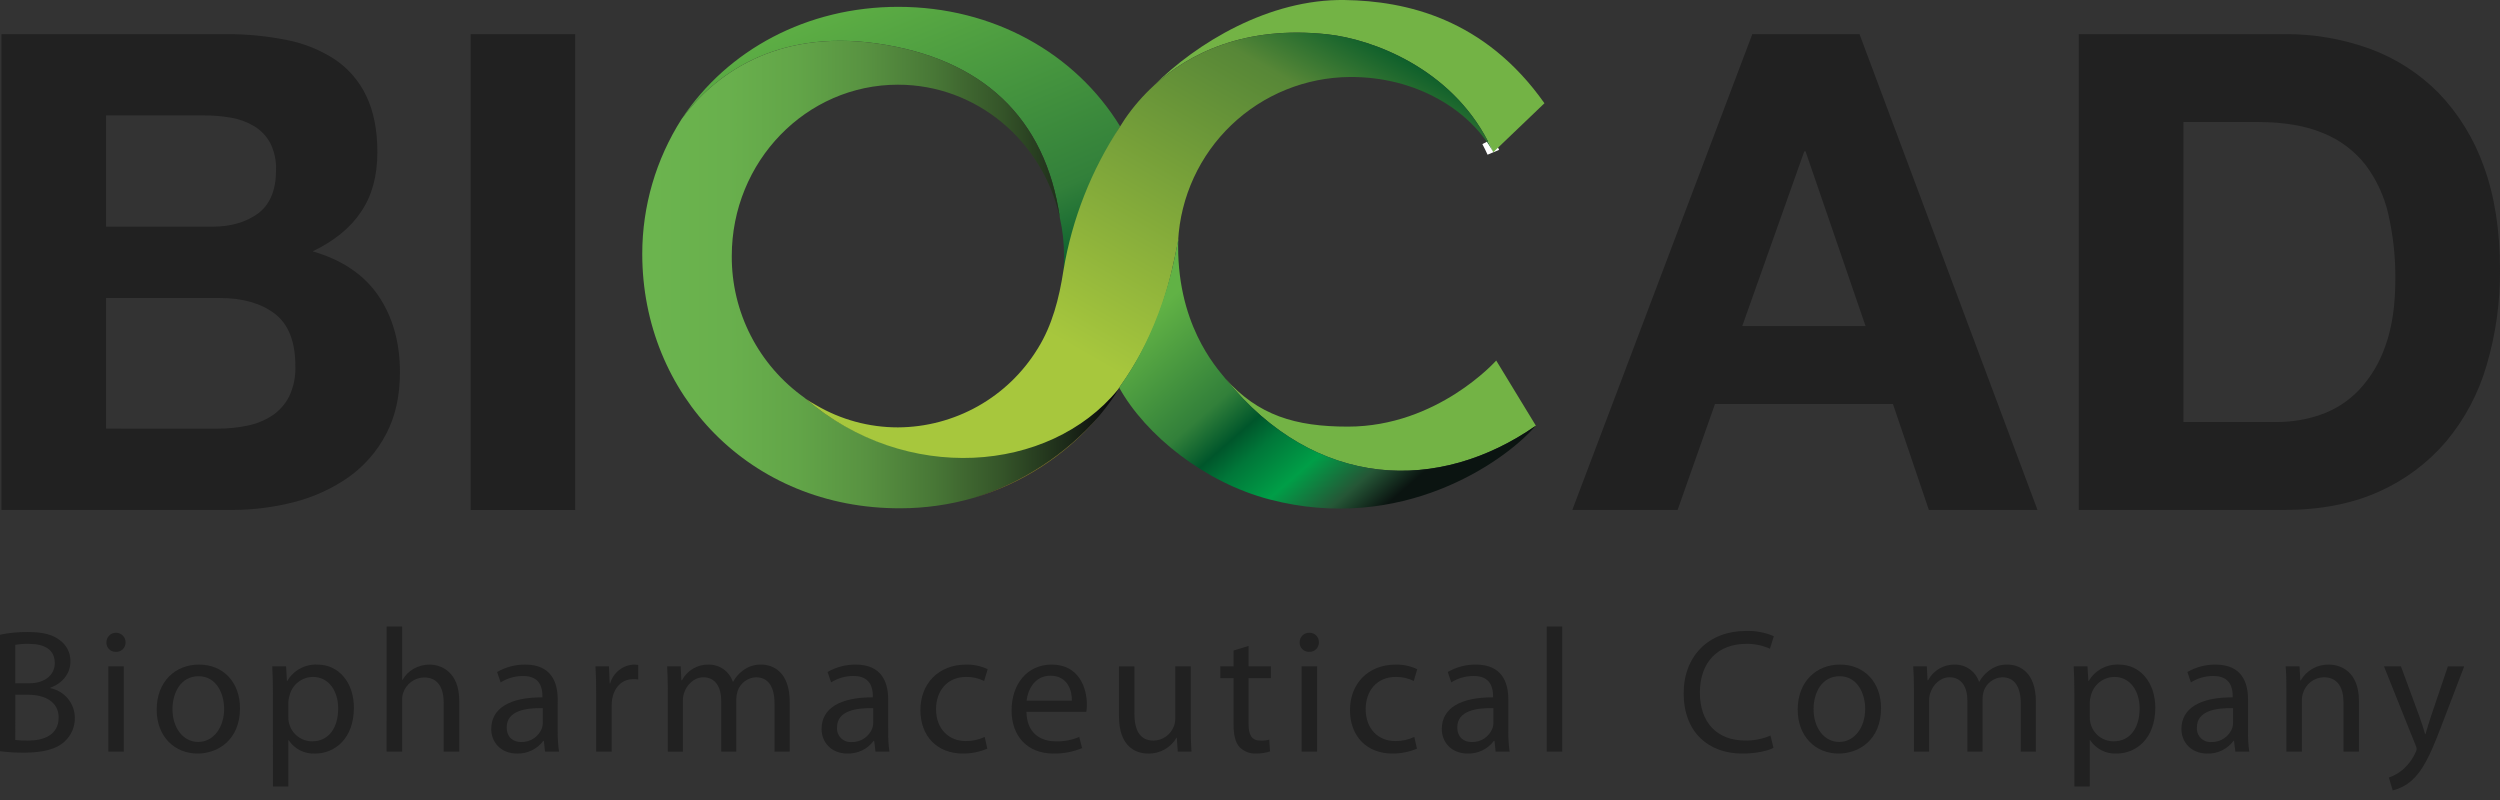 <svg fill="none" height="64" viewBox="0 0 200 64" width="200" xmlns="http://www.w3.org/2000/svg" xmlns:xlink="http://www.w3.org/1999/xlink"><rect x="0" y="0" width="200" height="64" fill="#333333" stroke="none"/><linearGradient id="a" gradientUnits="userSpaceOnUse" x1="67.326" x2="89.168" y1="-1.545" y2="50.586"><stop offset="0" stop-color="#61b245"/><stop offset=".39" stop-color="#32803a"/><stop offset=".53" stop-color="#00562b"/><stop offset=".58" stop-color="#007739"/><stop offset=".69" stop-color="#009e47"/><stop offset=".84" stop-color="#255636"/><stop offset=".95" stop-color="#0b1411"/><stop offset="1" stop-color="#0b1411"/></linearGradient><linearGradient id="b" gradientUnits="userSpaceOnUse" x1="52.142" x2="88.775" y1="21.963" y2="21.963"><stop offset="0" stop-color="#6bb44e"/><stop offset=".164" stop-color="#69b04d"/><stop offset=".318" stop-color="#62a548"/><stop offset=".468" stop-color="#589241"/><stop offset=".616" stop-color="#487736"/><stop offset=".762" stop-color="#355529"/><stop offset=".904" stop-color="#1d2b19"/><stop offset="1" stop-color="#0b0b0c"/></linearGradient><linearGradient id="c" gradientUnits="userSpaceOnUse" x1="72.108" x2="105.09" y1="56.601" y2="-.842"><stop offset="0" stop-color="#a7c73d"/><stop offset=".48" stop-color="#a7c73d"/><stop offset=".89" stop-color="#578737"/><stop offset="1" stop-color="#005829"/></linearGradient><linearGradient id="d" gradientUnits="userSpaceOnUse" x1="96.33" x2="112.839" y1="21.443" y2="40.382"><stop offset="0" stop-color="#61b245"/><stop offset=".35" stop-color="#32803a"/><stop offset=".47" stop-color="#00562b"/><stop offset=".55" stop-color="#007739"/><stop offset=".69" stop-color="#009e47"/><stop offset=".84" stop-color="#255636"/><stop offset=".95" stop-color="#0b1411"/><stop offset="1" stop-color="#0b1411"/></linearGradient><clipPath id="e"><path d="m0 0h200v63.231h-200z"/></clipPath><g clip-path="url(#e)"><path clip-rule="evenodd" d="m70.153 3.478c8.416 1.195 13.492 5.924 14.637 13.949.223 1.003.335 2.028.336 3.055 0 .384-.019.763-.049 1.139 1.428-5.859 3.165-9.228 4.534-11.511l-.006-.009c-3.588-5.858-10.173-9.554-17.747-9.554-7.3 0-13.661 3.442-17.308 8.945 2.481-3.38 7.4-7.181 15.603-6.015z" fill="url(#a)" fill-rule="evenodd"/><path clip-rule="evenodd" d="m122.869 34.052-3.172-5.21s-4.679 5.288-11.869 5.288c-4.197 0-7.173-.896-9.803-3.849 7.272 8.992 17.145 9.152 24.845 3.772z" fill="#73b345" fill-rule="evenodd"/><path clip-rule="evenodd" d="m122.869 34.052c-.03.035-.072.076-.104.112.062-.066.104-.112.104-.112z" fill="#73b345" fill-rule="evenodd"/><path clip-rule="evenodd" d="m119.463 12.176c-.039-.097-.19-.435-.428-.876.148.287.296.573.428.876z" fill-rule="evenodd" stroke="#fff" stroke-miterlimit="10"/><path clip-rule="evenodd" d="m107.587.002c-6.075-.098-11.878 3.45-15.281 6.844 2.836-2.609 7.319-4.814 13.88-4.104 3.666.395 9.846 2.746 12.848 8.558.238.442.359.725.429.876l4.093-3.916c-4.791-6.793-11.096-8.18-15.969-8.258z" fill="#73b345" fill-rule="evenodd"/><path clip-rule="evenodd" d="m87.888 33.327c-2.688 3.053-6.164 5.308-10.048 6.516 3.919-1.133 7.415-3.4 10.048-6.516z" fill="#ffed00" fill-rule="evenodd" opacity=".31"/><path clip-rule="evenodd" d="m87.888 33.327c.464-.55.899-1.124 1.303-1.72.135-.212.251-.412.347-.595-.041.051-.046.076-.127.178-5.152 6.429-16.959 7.561-24.967.703-.027-.023-.054-.048-.081-.072-1.81-1.283-3.284-2.984-4.297-4.957-1.014-1.974-1.537-4.162-1.525-6.381 0-7.571 5.951-13.708 13.293-13.708 6.323 0 11.611 4.553 12.957 10.652-1.146-8.025-6.222-12.754-14.637-13.949-8.203-1.167-13.122 2.635-15.603 6.015-.006.009-.012.018-.019.026-2.057 3.223-3.151 6.967-3.152 10.79 0 11.241 8.618 20.389 20.648 20.354 1.966-.001 3.922-.278 5.812-.82 3.884-1.209 7.36-3.463 10.048-6.516z" fill="url(#b)" fill-rule="evenodd"/><path clip-rule="evenodd" d="m107.978 6.159c5.333-.038 9.647 2.671 11.485 6.02-.132-.304-.28-.59-.428-.877-3.002-5.812-9.183-8.162-12.849-8.557-6.561-.71-11.045 1.495-13.88 4.105-.863.793-1.634 1.681-2.299 2.646-.133.194-.238.379-.396.618-2.3 3.478-3.845 7.401-4.534 11.513-.347 2.263-.907 4.404-2.041 6.231-.007.011-.014.022-.021.033-1.173 1.915-2.816 3.499-4.773 4.601-1.957 1.102-4.163 1.687-6.409 1.698-2.301.001-4.561-.613-6.545-1.778-.29-.157-.572-.33-.844-.517 8.008 6.857 19.478 5.975 24.967-.703.169-.233.322-.46.478-.689.178-.252.347-.513.512-.777.057-.09.117-.182.172-.271 2.316-3.735 3.028-6.911 3.677-10.198.194-3.519 1.721-6.833 4.271-9.266 2.55-2.433 5.931-3.803 9.456-3.832z" fill="url(#c)" fill-rule="evenodd"/><path clip-rule="evenodd" d="m98.024 30.28c-.725-.896-3.983-4.434-3.763-11.2-1.233 7.479-4.413 11.382-4.723 11.932 2.108 3.802 6.84 7.592 12.032 8.945 10.519 2.752 18.694-2.954 21.195-5.793.032-.036.074-.077.104-.112-7.699 5.38-17.572 5.221-24.845-3.772z" fill="url(#d)" fill-rule="evenodd"/><g fill="#212121"><path clip-rule="evenodd" d="m18.033 2.731c1.663-.012 3.324.148 4.954.478 1.371.27 2.677.805 3.844 1.573 1.069.731 1.924 1.733 2.477 2.904.582 1.213.882 2.704.882 4.482 0 1.919-.438 3.515-1.314 4.79-.863 1.292-2.158 2.329-3.863 3.15 2.345.678 4.097 1.855 5.252 3.543 1.151 1.691 1.728 3.729 1.732 6.114 0 1.919-.369 3.574-1.119 4.981-.716 1.369-1.748 2.549-3.009 3.442-1.311.908-2.772 1.575-4.316 1.972-1.629.423-3.305.636-4.988.636h-18.447v-38.065zm-1.063 15.404c1.494 0 2.718-.356 3.678-1.06.954-.721 1.435-1.864 1.435-3.471.03-.761-.136-1.516-.482-2.194-.303-.547-.745-1.004-1.282-1.325-.567-.332-1.189-.559-1.836-.67-.712-.122-1.433-.183-2.155-.182h-7.844v8.902zm.475 16.156c.787.001 1.572-.08 2.343-.239.704-.138 1.374-.409 1.976-.798.577-.385 1.046-.911 1.363-1.528.363-.763.535-1.603.501-2.448 0-1.952-.554-3.346-1.652-4.186-1.101-.829-2.555-1.25-4.372-1.25h-9.12v10.449z" fill-rule="evenodd"/><path d="m46.016 2.731h-8.364v38.065h8.364z"/><path clip-rule="evenodd" d="m148.761 2.731 14.239 38.065h-8.691l-2.874-8.477h-14.237l-2.99 8.477h-8.423l14.4-38.065zm.484 23.353-4.8-13.974h-.104l-4.96 13.974z" fill-rule="evenodd"/><path clip-rule="evenodd" d="m182.727 2.731c2.335-.022 4.656.374 6.852 1.168 2.066.756 3.941 1.957 5.492 3.518 1.609 1.676 2.843 3.674 3.622 5.863.863 2.349 1.307 5.101 1.307 8.27.026 2.599-.335 5.189-1.073 7.681-.643 2.226-1.741 4.294-3.224 6.074-1.472 1.727-3.311 3.102-5.383 4.025-2.151.968-4.679 1.466-7.593 1.466h-16.424v-38.065zm-.589 31.031c1.197.002 2.385-.196 3.516-.586 1.152-.401 2.194-1.069 3.04-1.948.959-1.016 1.687-2.227 2.133-3.551.534-1.46.8-3.228.8-5.333.017-1.75-.17-3.496-.559-5.202-.324-1.436-.95-2.787-1.836-3.963-.888-1.126-2.056-1.999-3.387-2.532-1.401-.586-3.147-.885-5.195-.885h-5.974v24z" fill-rule="evenodd"/><path clip-rule="evenodd" d="m0 50.777c.735-.153 1.485-.225 2.236-.215 1.226 0 2.011.215 2.593.686.259.195.467.45.607.743s.207.614.197.938c0 .931-.616 1.733-1.607 2.086v.039c.551.107 1.048.402 1.405.834.358.432.554.976.556 1.537.007.356-.063.71-.205 1.037s-.351.62-.615.86c-.644.609-1.717.892-3.268.892-.635.003-1.269-.035-1.898-.115zm1.223 3.885h1.11c1.286 0 2.049-.69 2.049-1.606 0-1.098-.829-1.547-2.071-1.547-.364-.01-.729.016-1.088.078zm0 4.532c.342.047.687.065 1.032.053 1.264 0 2.437-.461 2.437-1.842 0-1.277-1.12-1.827-2.455-1.827h-1.014z" fill-rule="evenodd"/><path clip-rule="evenodd" d="m10.046 51.392c.003.103-.016.205-.055.3-.039.095-.098.181-.172.252s-.162.126-.259.161c-.097.035-.2.05-.302.042-.1.003-.199-.015-.291-.052-.092-.037-.176-.093-.246-.164-.07-.071-.125-.155-.161-.248s-.053-.192-.049-.292c-.001-.101.019-.202.057-.295.038-.094.095-.179.166-.251.071-.072.156-.129.25-.167.093-.039.194-.059.295-.059.101 0 .201.02.295.059.093.039.178.096.25.167.071.072.128.157.166.251.038.094.058.194.057.295zm-1.379 8.737v-6.82h1.235v6.82z" fill-rule="evenodd"/><path clip-rule="evenodd" d="m19.2 56.657c0 2.524-1.757 3.628-3.393 3.628-1.833 0-3.272-1.354-3.272-3.514 0-2.266 1.508-3.605 3.381-3.605 1.958 0 3.284 1.423 3.284 3.49zm-5.401.073c0 1.494.844 2.626 2.061 2.626 1.185 0 2.071-1.121 2.071-2.65 0-1.158-.579-2.607-2.046-2.607-1.448 0-2.086 1.354-2.086 2.632z" fill-rule="evenodd"/><path clip-rule="evenodd" d="m21.834 55.531c0-.869-.019-1.576-.053-2.222h1.104l.069 1.17h.025c.245-.42.601-.764 1.028-.995.427-.231.91-.341 1.396-.317 1.667 0 2.909 1.397 2.909 3.455 0 2.449-1.511 3.664-3.118 3.664-.413.019-.823-.07-1.191-.258-.368-.188-.681-.468-.908-.813h-.028v3.703h-1.232zm1.232 1.819c-.006.171.013.341.057.506.102.415.341.784.678 1.047s.753.405 1.18.403c1.307 0 2.074-1.071 2.074-2.631 0-1.355-.72-2.521-2.03-2.521-.438.006-.86.159-1.2.436-.34.276-.576.659-.67 1.086-.051.159-.08.323-.088.489z" fill-rule="evenodd"/><path clip-rule="evenodd" d="m30.929 50.12h1.245v4.271h.028c.208-.37.513-.677.882-.886.389-.221.829-.338 1.276-.338.913 0 2.38.56 2.38 2.91v4.052h-1.245v-3.92c0-1.1-.403-2.014-1.573-2.014-.369.01-.726.133-1.023.351-.297.218-.521.522-.641.871-.066.191-.095.394-.085.596v4.116h-1.245z" fill-rule="evenodd"/><path clip-rule="evenodd" d="m44.615 58.495c-.004.546.031 1.093.106 1.634h-1.119l-.094-.862h-.041c-.242.323-.558.584-.92.761-.363.177-.762.265-1.166.258-1.386 0-2.083-.979-2.083-1.961 0-1.648 1.46-2.548 4.094-2.537v-.142c0-.546-.147-1.579-1.551-1.565-.633-.003-1.253.174-1.789.51l-.284-.831c.685-.396 1.464-.6 2.255-.593 2.086 0 2.593 1.423 2.593 2.777zm-1.192-1.843c-1.351-.032-2.886.206-2.886 1.527 0 .822.532 1.184 1.151 1.184.364.011.723-.093 1.024-.298s.531-.499.655-.842c.036-.127.055-.259.056-.391z" fill-rule="evenodd"/><path clip-rule="evenodd" d="m47.692 55.437c0-.805-.012-1.495-.056-2.129h1.082l.056 1.353h.044c.12-.418.369-.787.711-1.056.342-.269.76-.422 1.194-.44.113.002.226.011.338.028v1.167c-.14-.023-.281-.032-.422-.026-.876 0-1.495.651-1.664 1.58-.028.191-.042.384-.041.577v3.637h-1.242z" fill-rule="evenodd"/><path clip-rule="evenodd" d="m53.425 55.156c0-.716-.028-1.286-.053-1.847h1.083l.053 1.112h.047c.205-.389.516-.713.896-.935.38-.222.815-.332 1.255-.319.423-.003.836.128 1.18.373.344.245.602.593.737.994h.031c.189-.348.452-.65.769-.885.426-.332.956-.502 1.495-.482.92 0 2.258.593 2.258 2.961v4.002h-1.214v-3.846c0-1.328-.491-2.102-1.482-2.102-.329.013-.646.127-.909.325s-.46.471-.564.784c-.065.202-.1.413-.103.625v4.214h-1.207v-4.088c0-1.085-.485-1.859-1.43-1.859-.754 0-1.335.621-1.535 1.236-.068.194-.102.399-.1.605v4.107h-1.207z" fill-rule="evenodd"/><path clip-rule="evenodd" d="m71.055 58.495c-.009.546.024 1.093.097 1.634h-1.114l-.103-.862h-.041c-.241.324-.557.585-.919.762-.363.177-.763.265-1.167.256-1.379 0-2.083-.979-2.083-1.961 0-1.649 1.461-2.548 4.1-2.537v-.142c0-.546-.16-1.579-1.551-1.565-.631-.005-1.25.172-1.783.51l-.285-.831c.684-.396 1.462-.601 2.252-.593 2.086 0 2.596 1.423 2.596 2.777zm-1.198-1.842c-1.357-.032-2.893.206-2.893 1.527-.014.157.005.315.058.463.053.148.137.283.247.396s.243.2.39.256c.147.056.304.08.462.069.364.012.723-.092 1.024-.297.301-.205.53-.5.653-.843.039-.127.059-.258.059-.391z" fill-rule="evenodd"/><path clip-rule="evenodd" d="m78.984 59.892c-.617.262-1.281.396-1.952.393-2.064 0-3.4-1.392-3.4-3.479 0-2.103 1.436-3.639 3.662-3.639.594-.011 1.183.115 1.72.368l-.284.944c-.445-.223-.938-.334-1.436-.324-1.56 0-2.411 1.166-2.411 2.576 0 1.583 1.02 2.554 2.371 2.554.526.007 1.047-.106 1.523-.331z" fill-rule="evenodd"/><path clip-rule="evenodd" d="m82.115 56.945c.028 1.673 1.085 2.361 2.336 2.361.648.024 1.294-.097 1.889-.353l.228.896c-.724.301-1.502.449-2.286.436-2.098 0-3.356-1.392-3.356-3.458 0-2.053 1.217-3.661 3.206-3.661 2.236 0 2.818 1.942 2.818 3.196.003.195-.012.39-.044.582zm3.634-.89c.019-.774-.318-1.998-1.72-1.998-1.27 0-1.805 1.138-1.902 1.998z" fill-rule="evenodd"/><path clip-rule="evenodd" d="m95.263 58.255c0 .716.013 1.337.056 1.874h-1.098l-.075-1.112h-.022c-.229.393-.559.718-.956.941s-.845.336-1.3.328c-1.072 0-2.351-.607-2.351-2.99v-3.987h1.235v3.757c0 1.301.407 2.181 1.526 2.181.354-.004.7-.115.99-.318.291-.203.513-.489.639-.82.077-.201.115-.415.113-.631v-4.169h1.242z" fill-rule="evenodd"/><path clip-rule="evenodd" d="m99.886 51.676v1.632h1.786v.941h-1.786v3.683c0 .845.244 1.315.938 1.315.241.011.482-.013.716-.072l.063.938c-.356.117-.729.174-1.104.172-.248.012-.496-.028-.727-.118-.231-.09-.441-.228-.615-.404-.338-.378-.472-.986-.472-1.789v-3.724h-1.061v-.941h1.061v-1.271z" fill-rule="evenodd"/><path clip-rule="evenodd" d="m105.512 51.391c.002.103-.017.205-.056.3-.04.095-.099.181-.173.252-.075.071-.163.126-.26.161-.096.035-.199.05-.302.043-.1.003-.199-.015-.291-.052-.093-.037-.177-.093-.247-.163s-.126-.155-.162-.248c-.037-.093-.054-.192-.051-.292-.001-.103.018-.205.056-.3.039-.095.097-.181.17-.254s.16-.129.256-.166c.095-.037.198-.055.3-.052.102-.002.203.016.297.054.094.038.179.095.25.167.072.072.127.158.164.253.036.095.053.196.049.297zm-1.382 8.737v-6.82h1.239v6.82z" fill-rule="evenodd"/><path clip-rule="evenodd" d="m113.357 59.892c-.621.262-1.288.396-1.962.393-2.061 0-3.396-1.392-3.396-3.479 0-2.103 1.438-3.639 3.665-3.639.592-.012 1.179.114 1.714.368l-.278.944c-.445-.223-.938-.334-1.436-.324-1.564 0-2.411 1.166-2.411 2.576 0 1.583 1.019 2.554 2.367 2.554.527.008 1.048-.106 1.524-.331z" fill-rule="evenodd"/><path clip-rule="evenodd" d="m120.665 58.495c-.007.546.028 1.093.104 1.634h-1.12l-.091-.862h-.046c-.241.323-.555.584-.917.761s-.761.265-1.164.257c-1.388 0-2.089-.979-2.089-1.961 0-1.648 1.464-2.548 4.101-2.537v-.142c0-.546-.157-1.579-1.552-1.565-.633-.004-1.253.173-1.789.51l-.281-.831c.683-.396 1.459-.6 2.248-.593 2.087 0 2.596 1.423 2.596 2.777zm-1.194-1.843c-1.355-.032-2.887.206-2.887 1.527 0 .822.531 1.184 1.148 1.184.364.012.723-.091 1.025-.296s.531-.5.654-.844c.041-.126.061-.258.06-.391z" fill-rule="evenodd"/><path d="m124.978 50.12h-1.238v10.008h1.238z"/><path clip-rule="evenodd" d="m141.877 59.828c-.434.232-1.348.457-2.502.457-2.681 0-4.682-1.69-4.682-4.823 0-2.988 2.014-4.985 4.961-4.985.772-.03 1.541.113 2.251.418l-.31 1.004c-.597-.271-1.248-.404-1.904-.39-2.221 0-3.7 1.42-3.7 3.908 0 2.343 1.335 3.825 3.634 3.825.692.012 1.378-.124 2.014-.397z" fill-rule="evenodd"/><path clip-rule="evenodd" d="m150.484 56.657c0 2.524-1.764 3.628-3.396 3.628-1.833 0-3.272-1.354-3.272-3.514 0-2.266 1.505-3.605 3.384-3.605 1.955 0 3.284 1.423 3.284 3.49zm-5.398.073c0 1.494.842 2.626 2.055 2.626 1.182 0 2.074-1.121 2.074-2.65 0-1.158-.579-2.607-2.046-2.607-1.455 0-2.083 1.354-2.083 2.632z" fill-rule="evenodd"/><path clip-rule="evenodd" d="m153.115 55.156c0-.716-.02-1.286-.057-1.847h1.088l.057 1.112h.044c.207-.389.518-.713.899-.934.38-.222.815-.333 1.256-.32.422-.003.835.128 1.179.373.344.245.602.593.738.993h.028c.192-.348.458-.65.779-.885.423-.332.951-.502 1.488-.482.92 0 2.255.593 2.255 2.961v4.002h-1.207v-3.846c0-1.328-.497-2.102-1.485-2.102-.33.014-.648.127-.912.325s-.462.471-.568.784c-.061.203-.093.413-.094.625v4.214h-1.213v-4.088c0-1.085-.482-1.859-1.423-1.859-.766 0-1.336.621-1.536 1.236-.072.193-.106.399-.1.605v4.107h-1.216z" fill-rule="evenodd"/><path clip-rule="evenodd" d="m165.95 55.531c0-.869-.019-1.576-.053-2.222h1.101l.072 1.17h.028c.245-.419.6-.763 1.027-.995.427-.231.909-.341 1.393-.318 1.664 0 2.906 1.397 2.906 3.455 0 2.449-1.508 3.664-3.112 3.664-.413.018-.823-.071-1.192-.259-.368-.188-.681-.468-.909-.813h-.029v3.703h-1.232zm1.232 1.819c-.006.171.013.341.057.506.1.416.339.785.676 1.048.337.263.754.404 1.181.401 1.308 0 2.074-1.071 2.074-2.631 0-1.355-.722-2.521-2.027-2.521-.438.006-.862.16-1.203.436s-.579.659-.676 1.086c-.046.16-.073.324-.082.489z" fill-rule="evenodd"/><path clip-rule="evenodd" d="m179.843 58.495c-.009.546.023 1.093.097 1.634h-1.114l-.103-.862h-.04c-.241.324-.555.586-.918.763-.362.177-.762.265-1.165.255-1.383 0-2.086-.979-2.086-1.961 0-1.649 1.466-2.548 4.1-2.537v-.142c0-.546-.154-1.579-1.551-1.565-.633-.004-1.254.172-1.79.51l-.281-.83c.685-.396 1.463-.601 2.255-.593 2.089 0 2.596 1.423 2.596 2.777zm-1.198-1.842c-1.354-.032-2.89.206-2.89 1.527-.015.157.004.315.056.463.052.148.136.284.246.397s.243.2.39.256c.148.056.305.079.462.068.364.01.723-.094 1.024-.299.302-.205.531-.499.656-.841.036-.127.055-.259.056-.391z" fill-rule="evenodd"/><path clip-rule="evenodd" d="m182.911 55.156c0-.716-.009-1.286-.06-1.847h1.111l.063 1.131h.031c.226-.396.555-.723.952-.947.397-.224.847-.337 1.303-.326.944 0 2.405.56 2.405 2.91v4.052h-1.236v-3.93c0-1.099-.406-2.018-1.579-2.018-.375.011-.738.139-1.036.367s-.517.545-.625.904c-.062.183-.092.376-.09.569v4.107h-1.239z" fill-rule="evenodd"/><path clip-rule="evenodd" d="m192.075 53.309 1.483 4.025c.168.457.337.99.45 1.398h.031c.125-.408.269-.929.438-1.421l1.354-4.002h1.305l-1.861 4.862c-.889 2.335-1.492 3.521-2.34 4.269-.434.385-.956.657-1.52.791l-.307-1.029c.395-.134.763-.339 1.083-.607.445-.378.802-.85 1.044-1.382.052-.092.084-.193.097-.298-.011-.113-.044-.223-.097-.323l-2.517-6.284z" fill-rule="evenodd"/></g></g></svg>